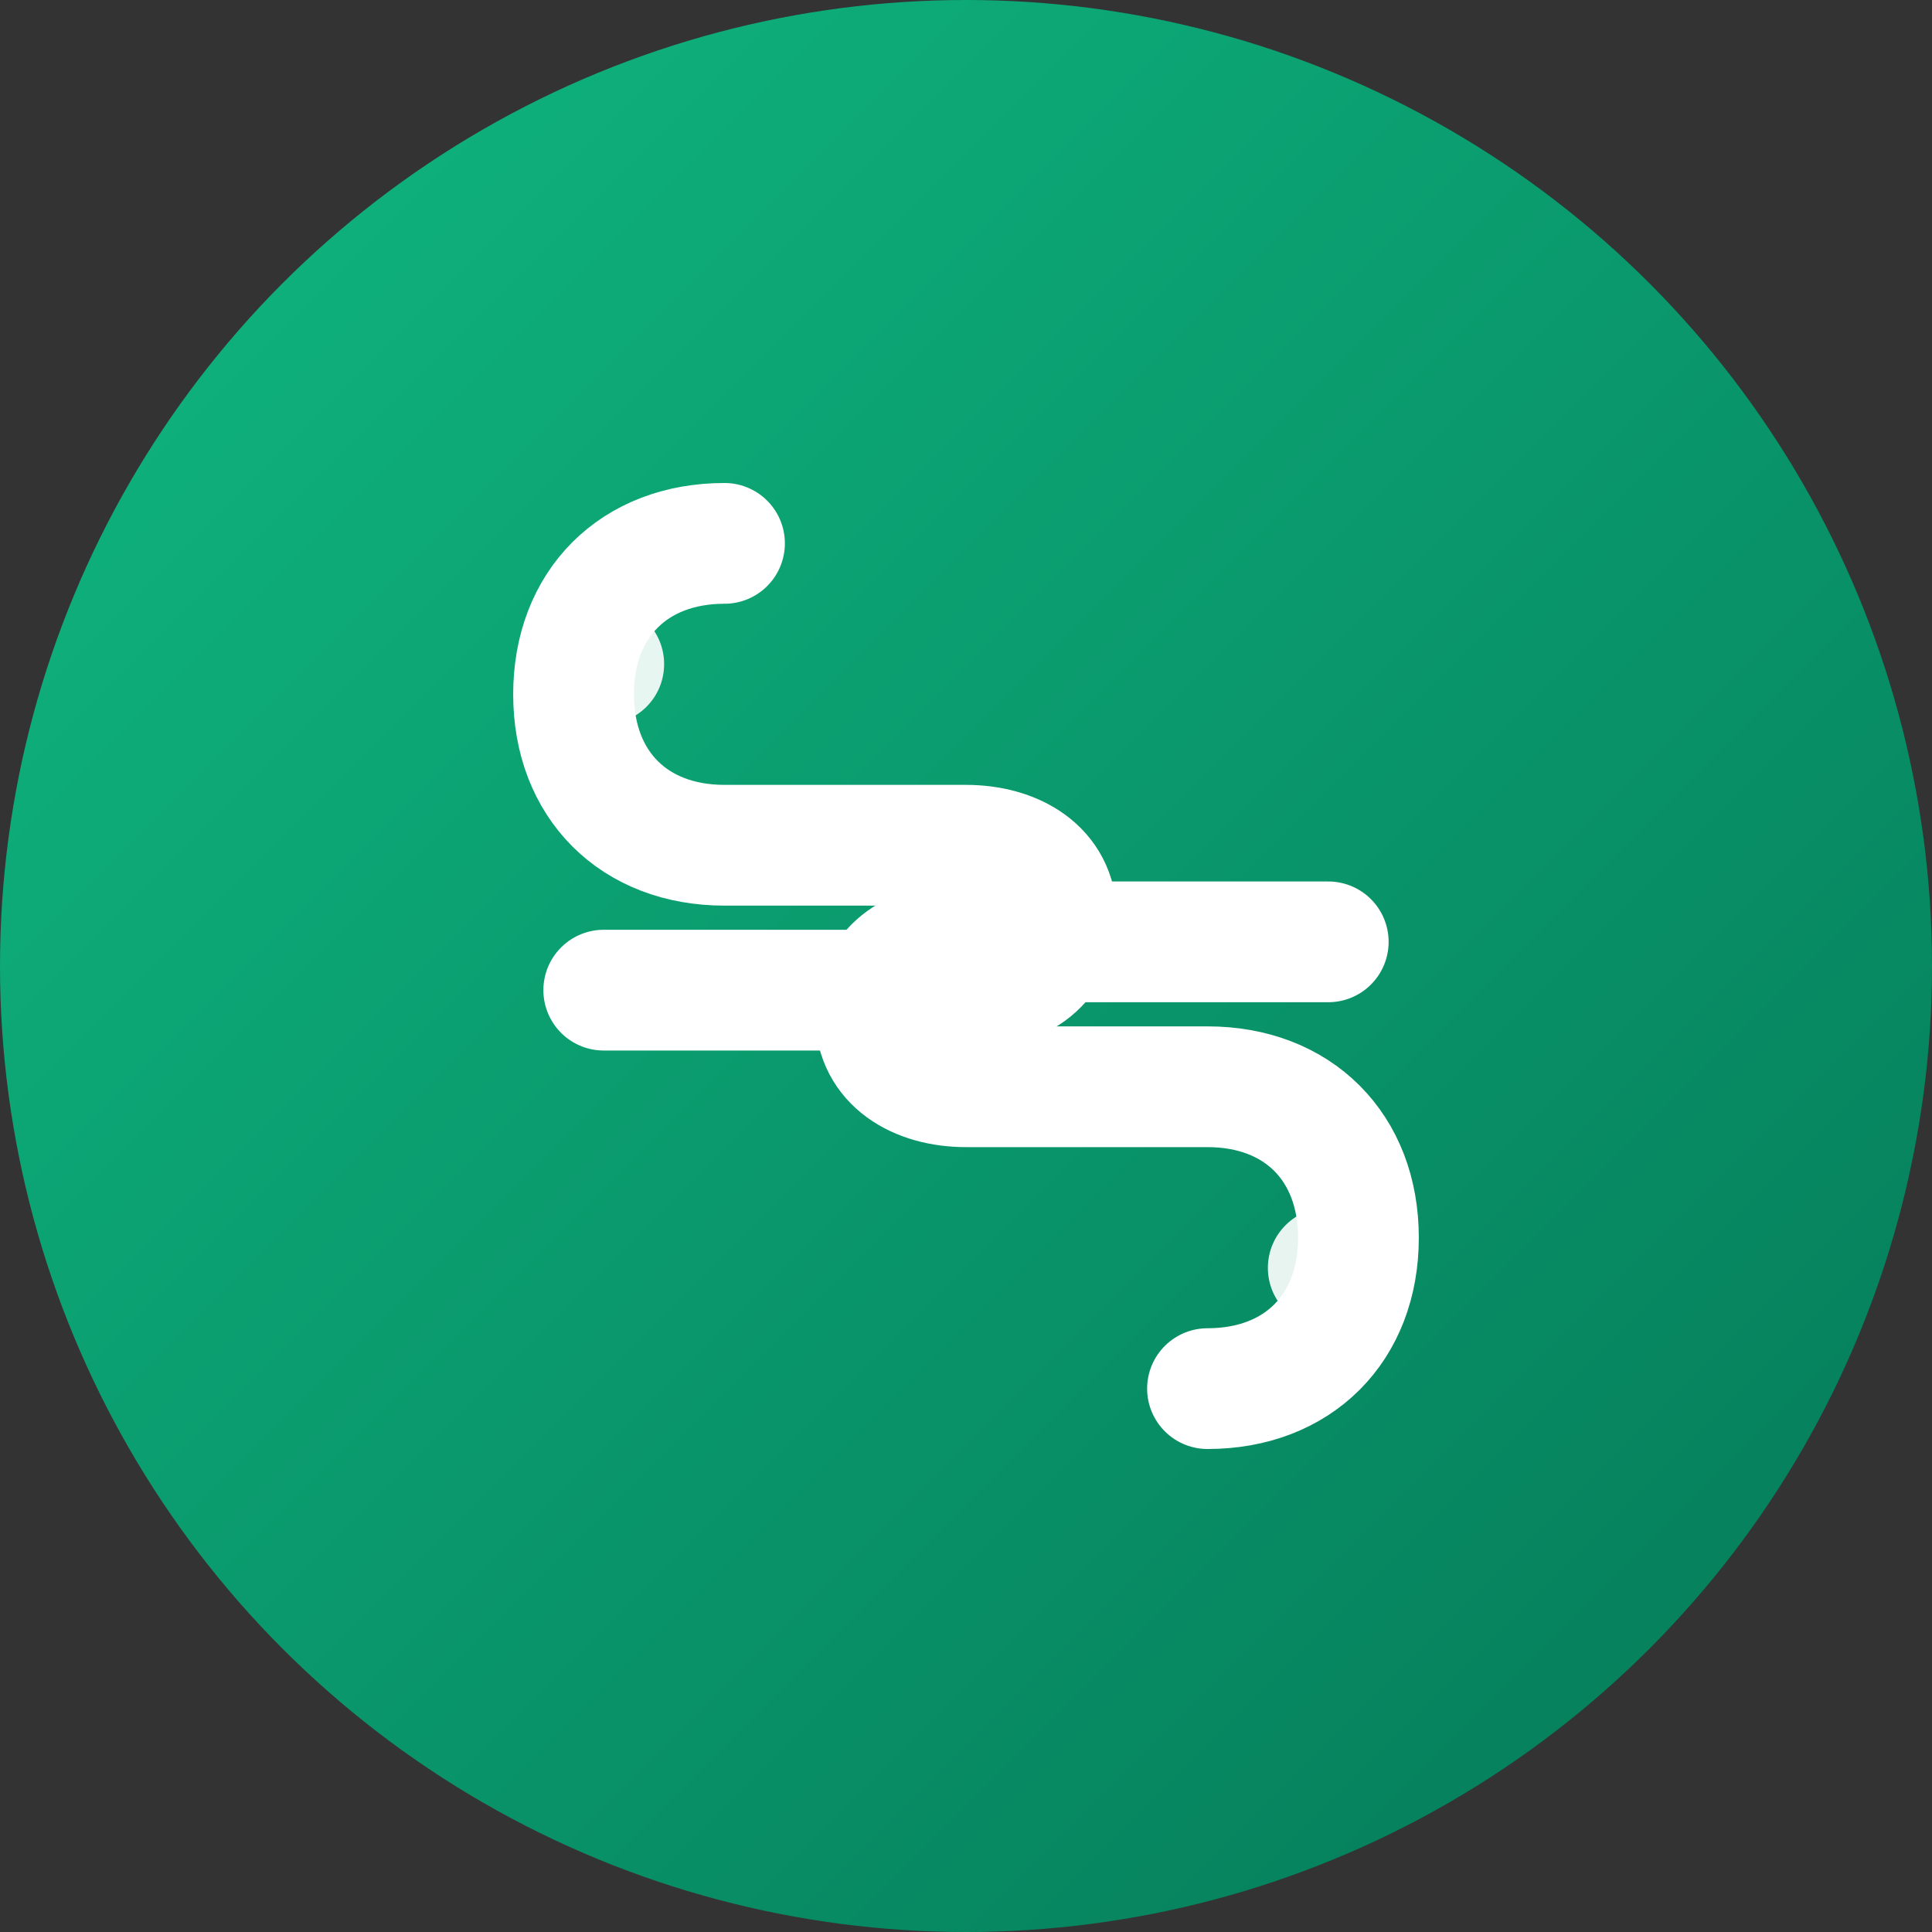 <svg width="32" height="32" viewBox="0 0 32 32" fill="none" xmlns="http://www.w3.org/2000/svg">
  <rect x="0" y="0" width="32" height="32" fill="#333333" stroke="none"/>
  <!-- Simplified circular background -->
  <circle cx="16" cy="16" r="16" fill="url(#faviconGradient)"/>
  
  <!-- Simplified S shape for small size readability -->
  <path d="M12 9c-1.5 0-2.5 1-2.5 2.5s1 2.5 2.5 2.5h4c0.8 0 1.5 0.4 1.5 1.2s-0.7 1.2-1.5 1.2h-6" 
        stroke="white" stroke-width="2" stroke-linecap="round" fill="none"/>
  <path d="M20 23c1.5 0 2.5-1 2.5-2.5s-1-2.5-2.5-2.5h-4c-0.8 0-1.5-0.4-1.5-1.2s0.7-1.2 1.5-1.2h6" 
        stroke="white" stroke-width="2" stroke-linecap="round" fill="none"/>
  
  <!-- Minimal connection dots -->
  <circle cx="10" cy="11" r="1" fill="white" opacity="0.9"/>
  <circle cx="22" cy="21" r="1" fill="white" opacity="0.9"/>
  
  <defs>
    <linearGradient id="faviconGradient" x1="0%" y1="0%" x2="100%" y2="100%">
      <stop offset="0%" style="stop-color:#10b981;stop-opacity:1" />
      <stop offset="100%" style="stop-color:#047857;stop-opacity:1" />
    </linearGradient>
  </defs>
</svg>